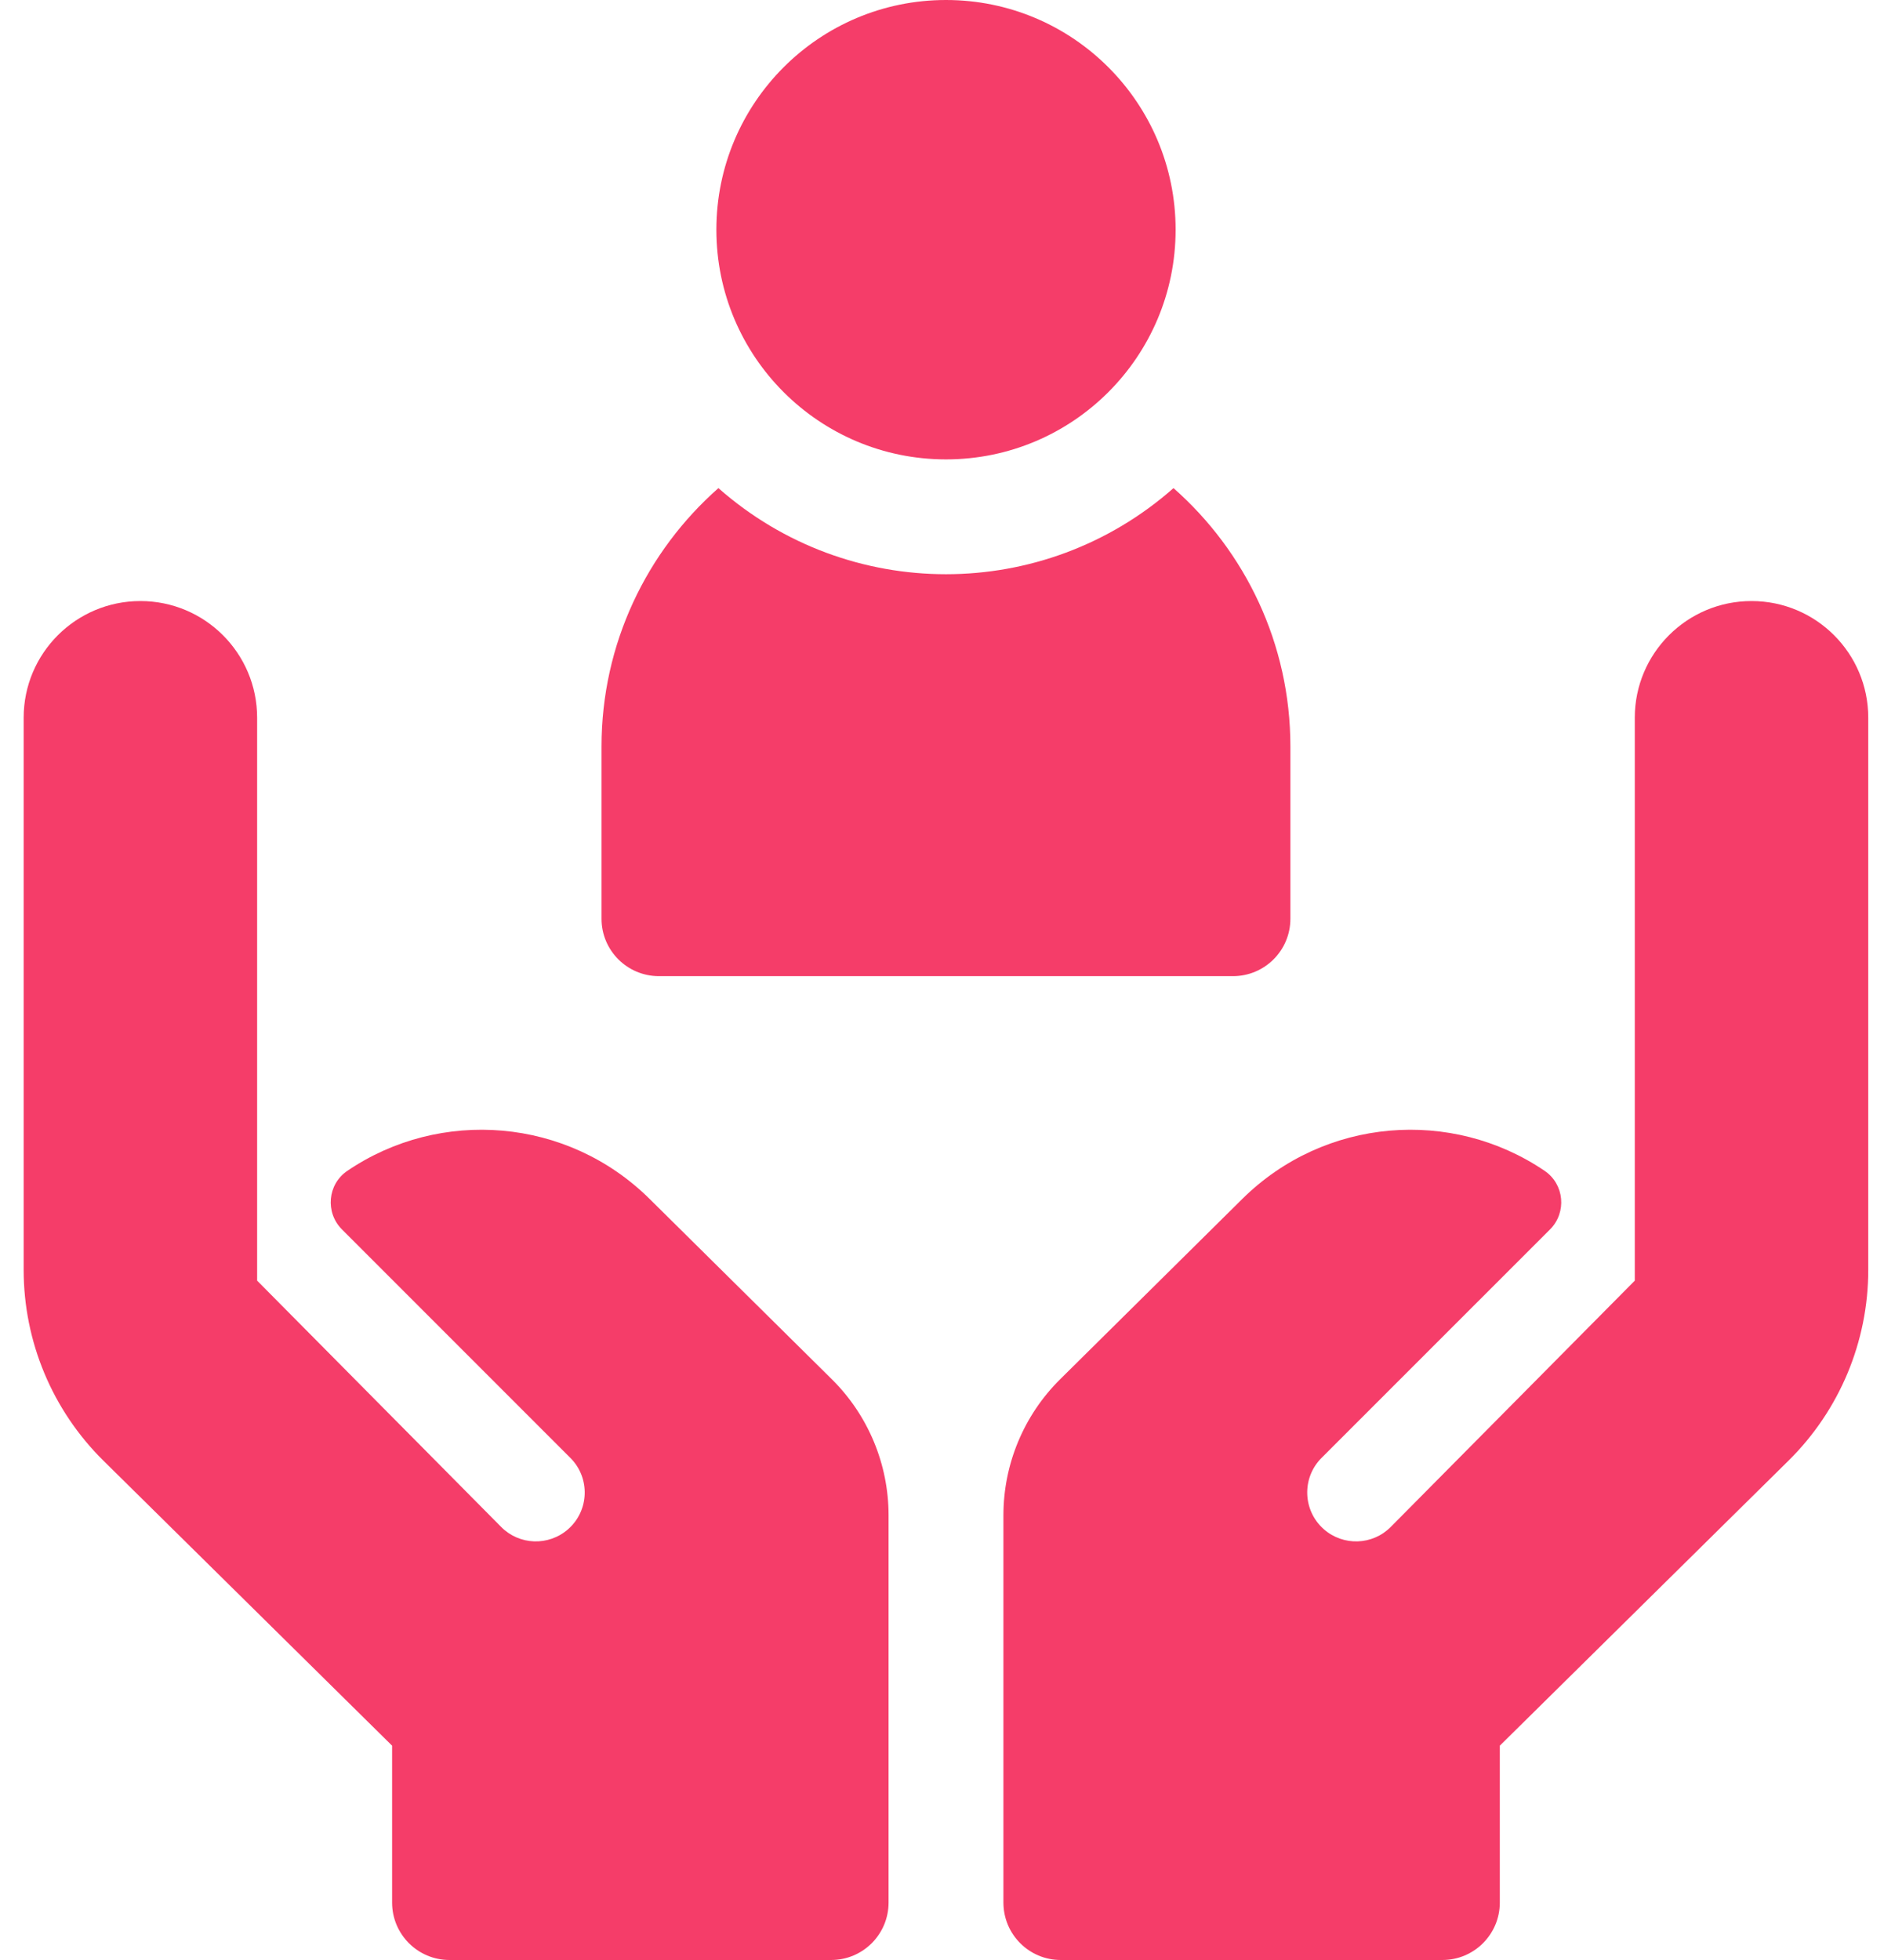 <svg width="25" height="26" viewBox="0 0 25 26" fill="none" xmlns="http://www.w3.org/2000/svg">
<path d="M12.553 6.094C14.236 6.094 15.6 4.73 15.6 3.047C15.6 1.364 14.236 0 12.553 0C10.87 0 9.506 1.364 9.506 3.047C9.506 4.73 10.87 6.094 12.553 6.094Z" fill="#F53D69"/>
<path d="M8.744 12.949H16.361C16.782 12.949 17.123 12.608 17.123 12.188V9.902C17.123 8.539 16.523 7.313 15.572 6.475C13.846 7.997 11.262 7.999 9.533 6.475C8.583 7.313 7.982 8.539 7.982 9.902V12.188C7.982 12.608 8.323 12.949 8.744 12.949Z" fill="#F53D69"/>
<path d="M11.04 18.298L8.622 15.906C7.528 14.821 5.84 14.696 4.61 15.531C4.346 15.709 4.313 16.084 4.538 16.309L7.569 19.34C7.834 19.605 7.82 20.039 7.538 20.286C7.28 20.512 6.891 20.499 6.65 20.255L3.412 16.988V9.521C3.412 8.666 2.719 7.973 1.863 7.973C1.008 7.973 0.314 8.666 0.314 9.521V16.846C0.314 17.797 0.695 18.708 1.372 19.376L5.203 23.157V25.238C5.203 25.659 5.544 26 5.965 26H11.029C11.45 26 11.791 25.659 11.791 25.238V20.101C11.791 19.424 11.521 18.775 11.04 18.298Z" fill="#F53D69"/>
<path d="M14.066 18.298L16.483 15.906C17.578 14.821 19.265 14.696 20.496 15.531C20.759 15.709 20.793 16.084 20.568 16.309L17.536 19.34C17.271 19.605 17.286 20.039 17.567 20.286C17.825 20.512 18.214 20.499 18.455 20.255L21.693 16.988V9.521C21.693 8.666 22.387 7.973 23.242 7.973C24.098 7.973 24.791 8.666 24.791 9.521V16.846C24.791 17.797 24.41 18.708 23.733 19.376L19.902 23.157V25.238C19.902 25.659 19.561 26 19.14 26H14.076C13.655 26 13.315 25.659 13.315 25.238V20.101C13.315 19.424 13.585 18.775 14.066 18.298Z" fill="#F53D69"/>
</svg>
